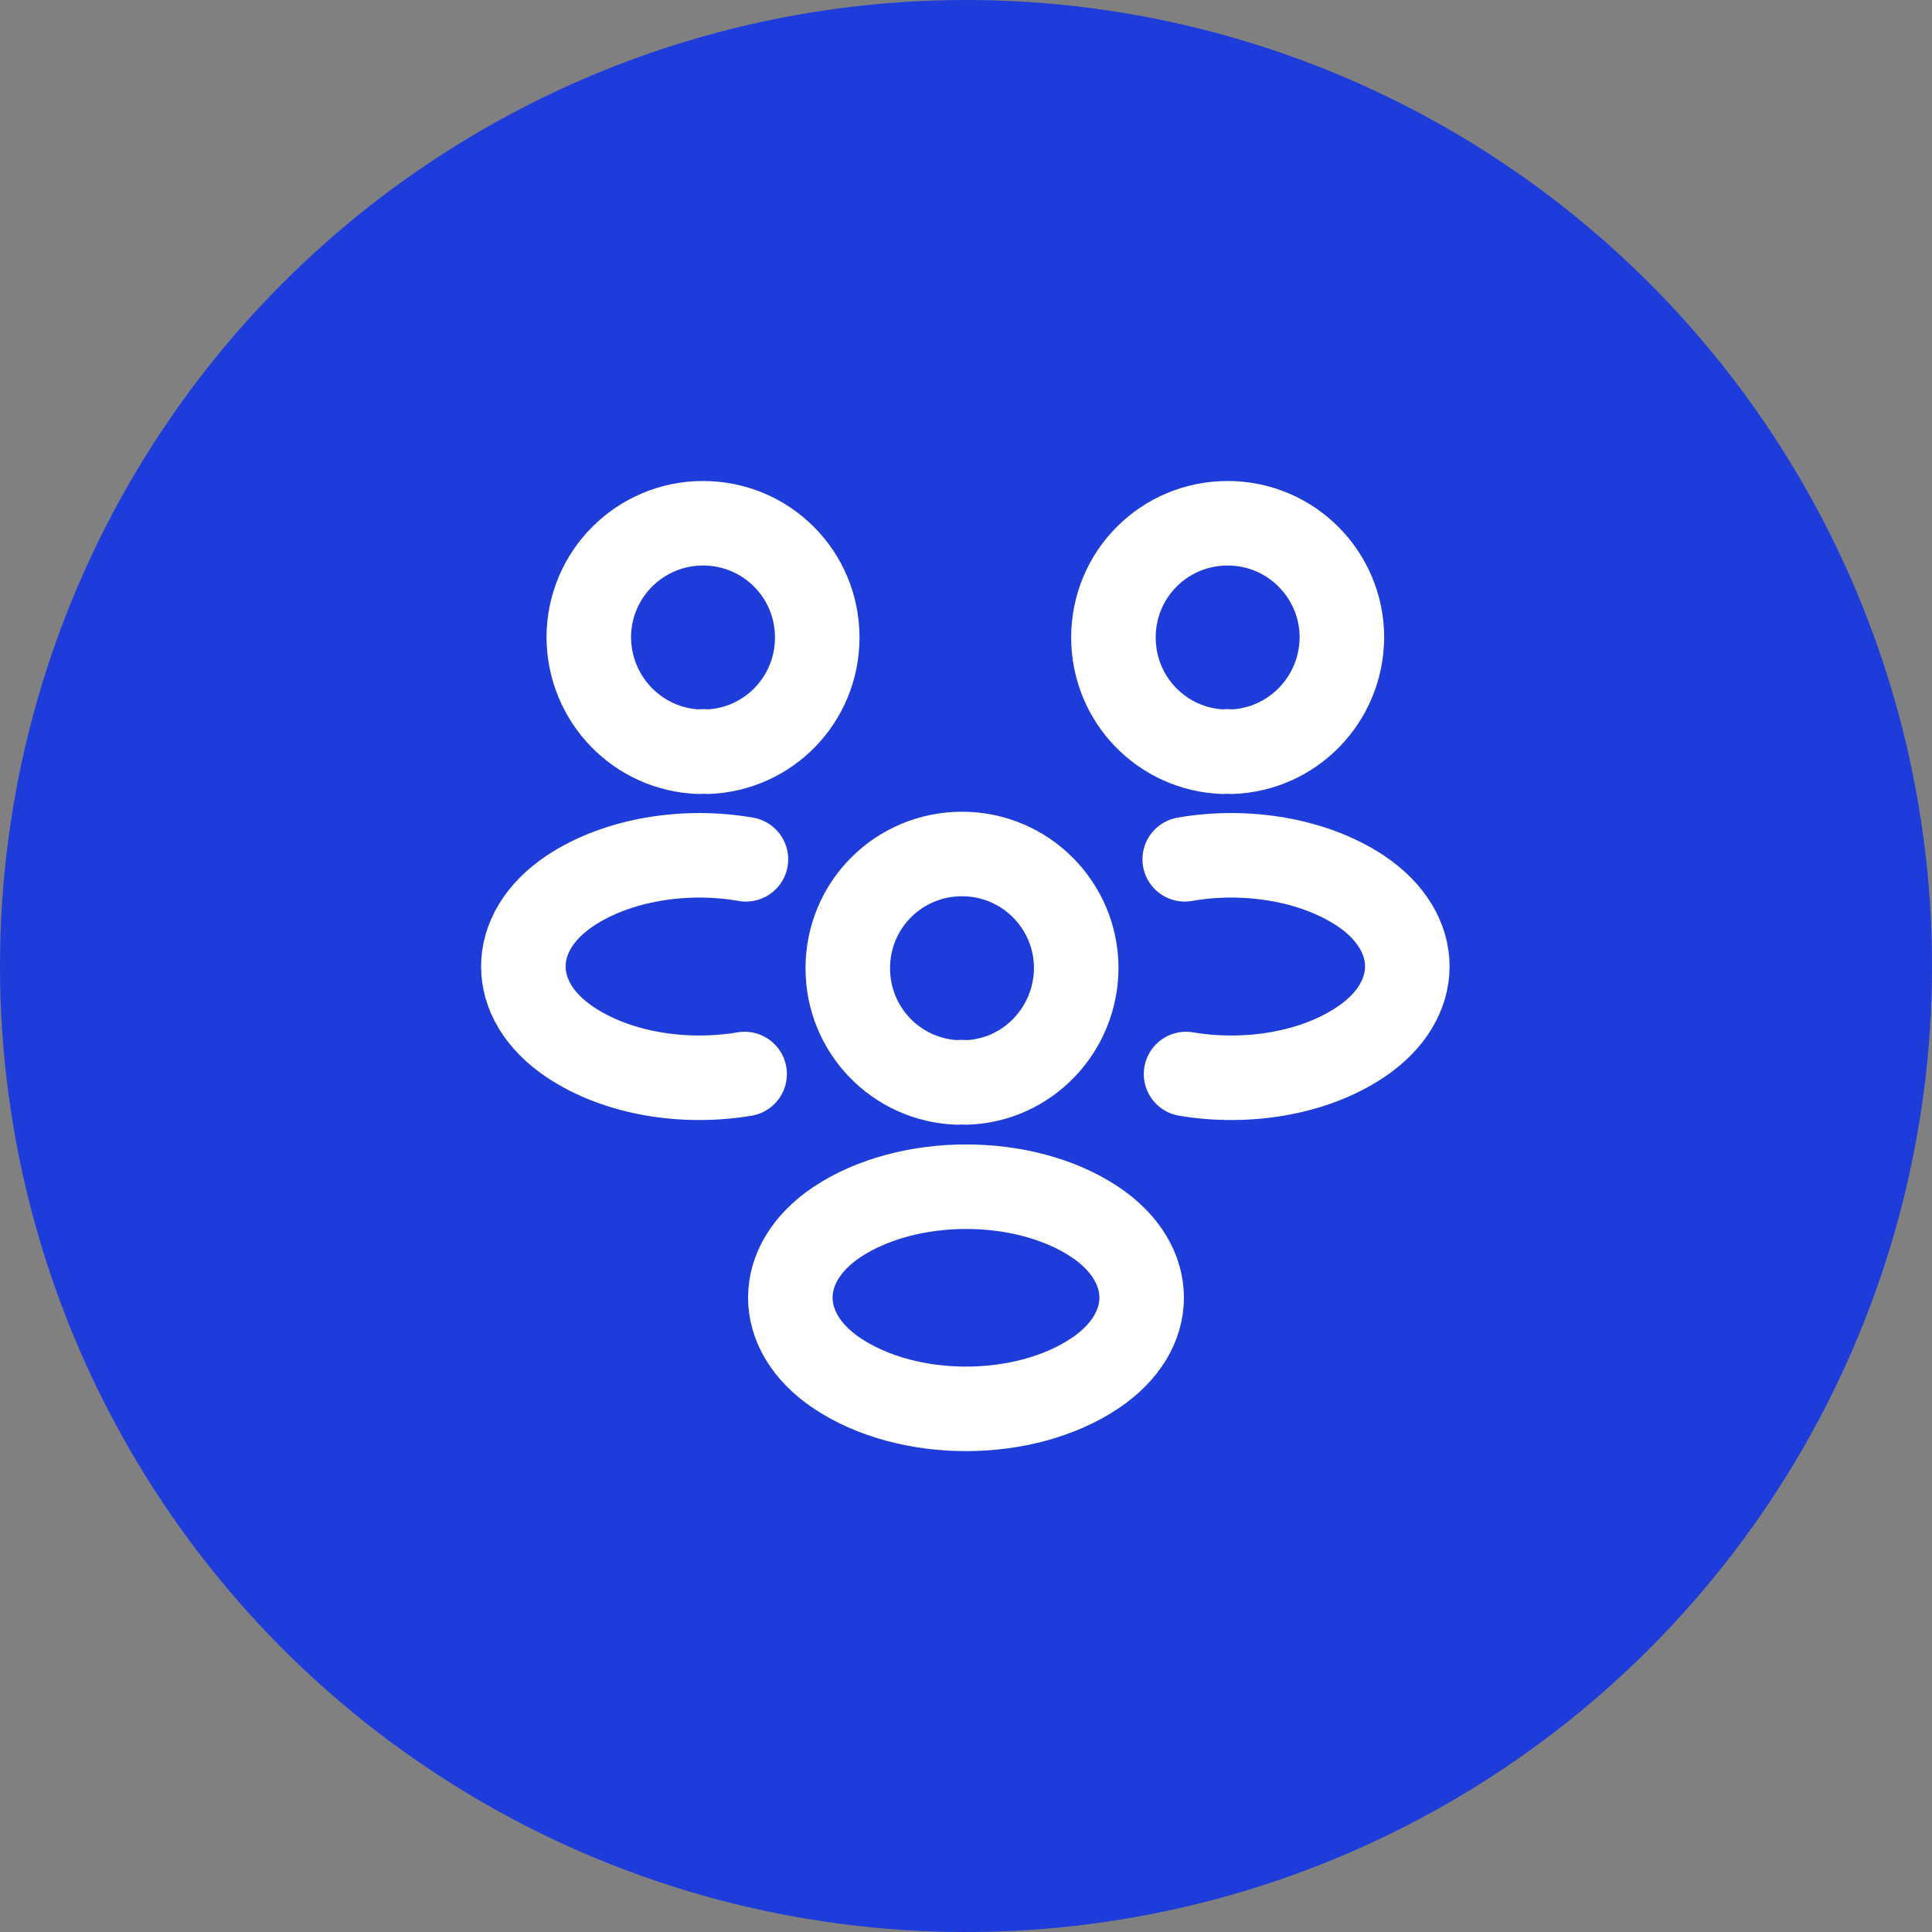 <?xml version="1.0" encoding="UTF-8"?> <svg xmlns="http://www.w3.org/2000/svg" width="80" height="80" viewBox="0 0 80 80" fill="none"><rect x="0" y="0" width="80" height="80" fill="#808080" stroke="none"/> <circle cx="40" cy="40" r="40" fill="#1E3CDA"></circle> <path d="M51 31.127C50.89 31.108 50.762 31.108 50.652 31.127C48.122 31.035 46.105 28.963 46.105 26.397C46.105 23.775 48.213 21.667 50.835 21.667C53.457 21.667 55.565 23.793 55.565 26.397C55.547 28.963 53.53 31.035 51 31.127Z" stroke="white" stroke-width="3.5" stroke-linecap="round" stroke-linejoin="round"></path> <path d="M49.112 44.473C51.623 44.895 54.392 44.455 56.335 43.153C58.92 41.43 58.92 38.607 56.335 36.883C54.373 35.582 51.568 35.142 49.057 35.582" stroke="white" stroke-width="3.5" stroke-linecap="round" stroke-linejoin="round"></path> <path d="M28.945 31.127C29.055 31.108 29.183 31.108 29.293 31.127C31.823 31.035 33.84 28.963 33.84 26.397C33.84 23.775 31.732 21.667 29.11 21.667C26.488 21.667 24.38 23.793 24.38 26.397C24.398 28.963 26.415 31.035 28.945 31.127Z" stroke="white" stroke-width="3.5" stroke-linecap="round" stroke-linejoin="round"></path> <path d="M30.833 44.473C28.322 44.895 25.553 44.455 23.61 43.153C21.025 41.43 21.025 38.607 23.61 36.883C25.572 35.582 28.377 35.142 30.888 35.582" stroke="white" stroke-width="3.5" stroke-linecap="round" stroke-linejoin="round"></path> <path d="M40 44.822C39.89 44.803 39.762 44.803 39.652 44.822C37.122 44.73 35.105 42.658 35.105 40.092C35.105 37.47 37.213 35.362 39.835 35.362C42.457 35.362 44.565 37.488 44.565 40.092C44.547 42.658 42.53 44.748 40 44.822Z" stroke="white" stroke-width="3.5" stroke-linecap="round" stroke-linejoin="round"></path> <path d="M34.665 50.597C32.08 52.32 32.08 55.143 34.665 56.867C37.598 58.828 42.402 58.828 45.335 56.867C47.92 55.143 47.92 52.32 45.335 50.597C42.42 48.653 37.598 48.653 34.665 50.597Z" stroke="white" stroke-width="3.5" stroke-linecap="round" stroke-linejoin="round"></path> </svg> 